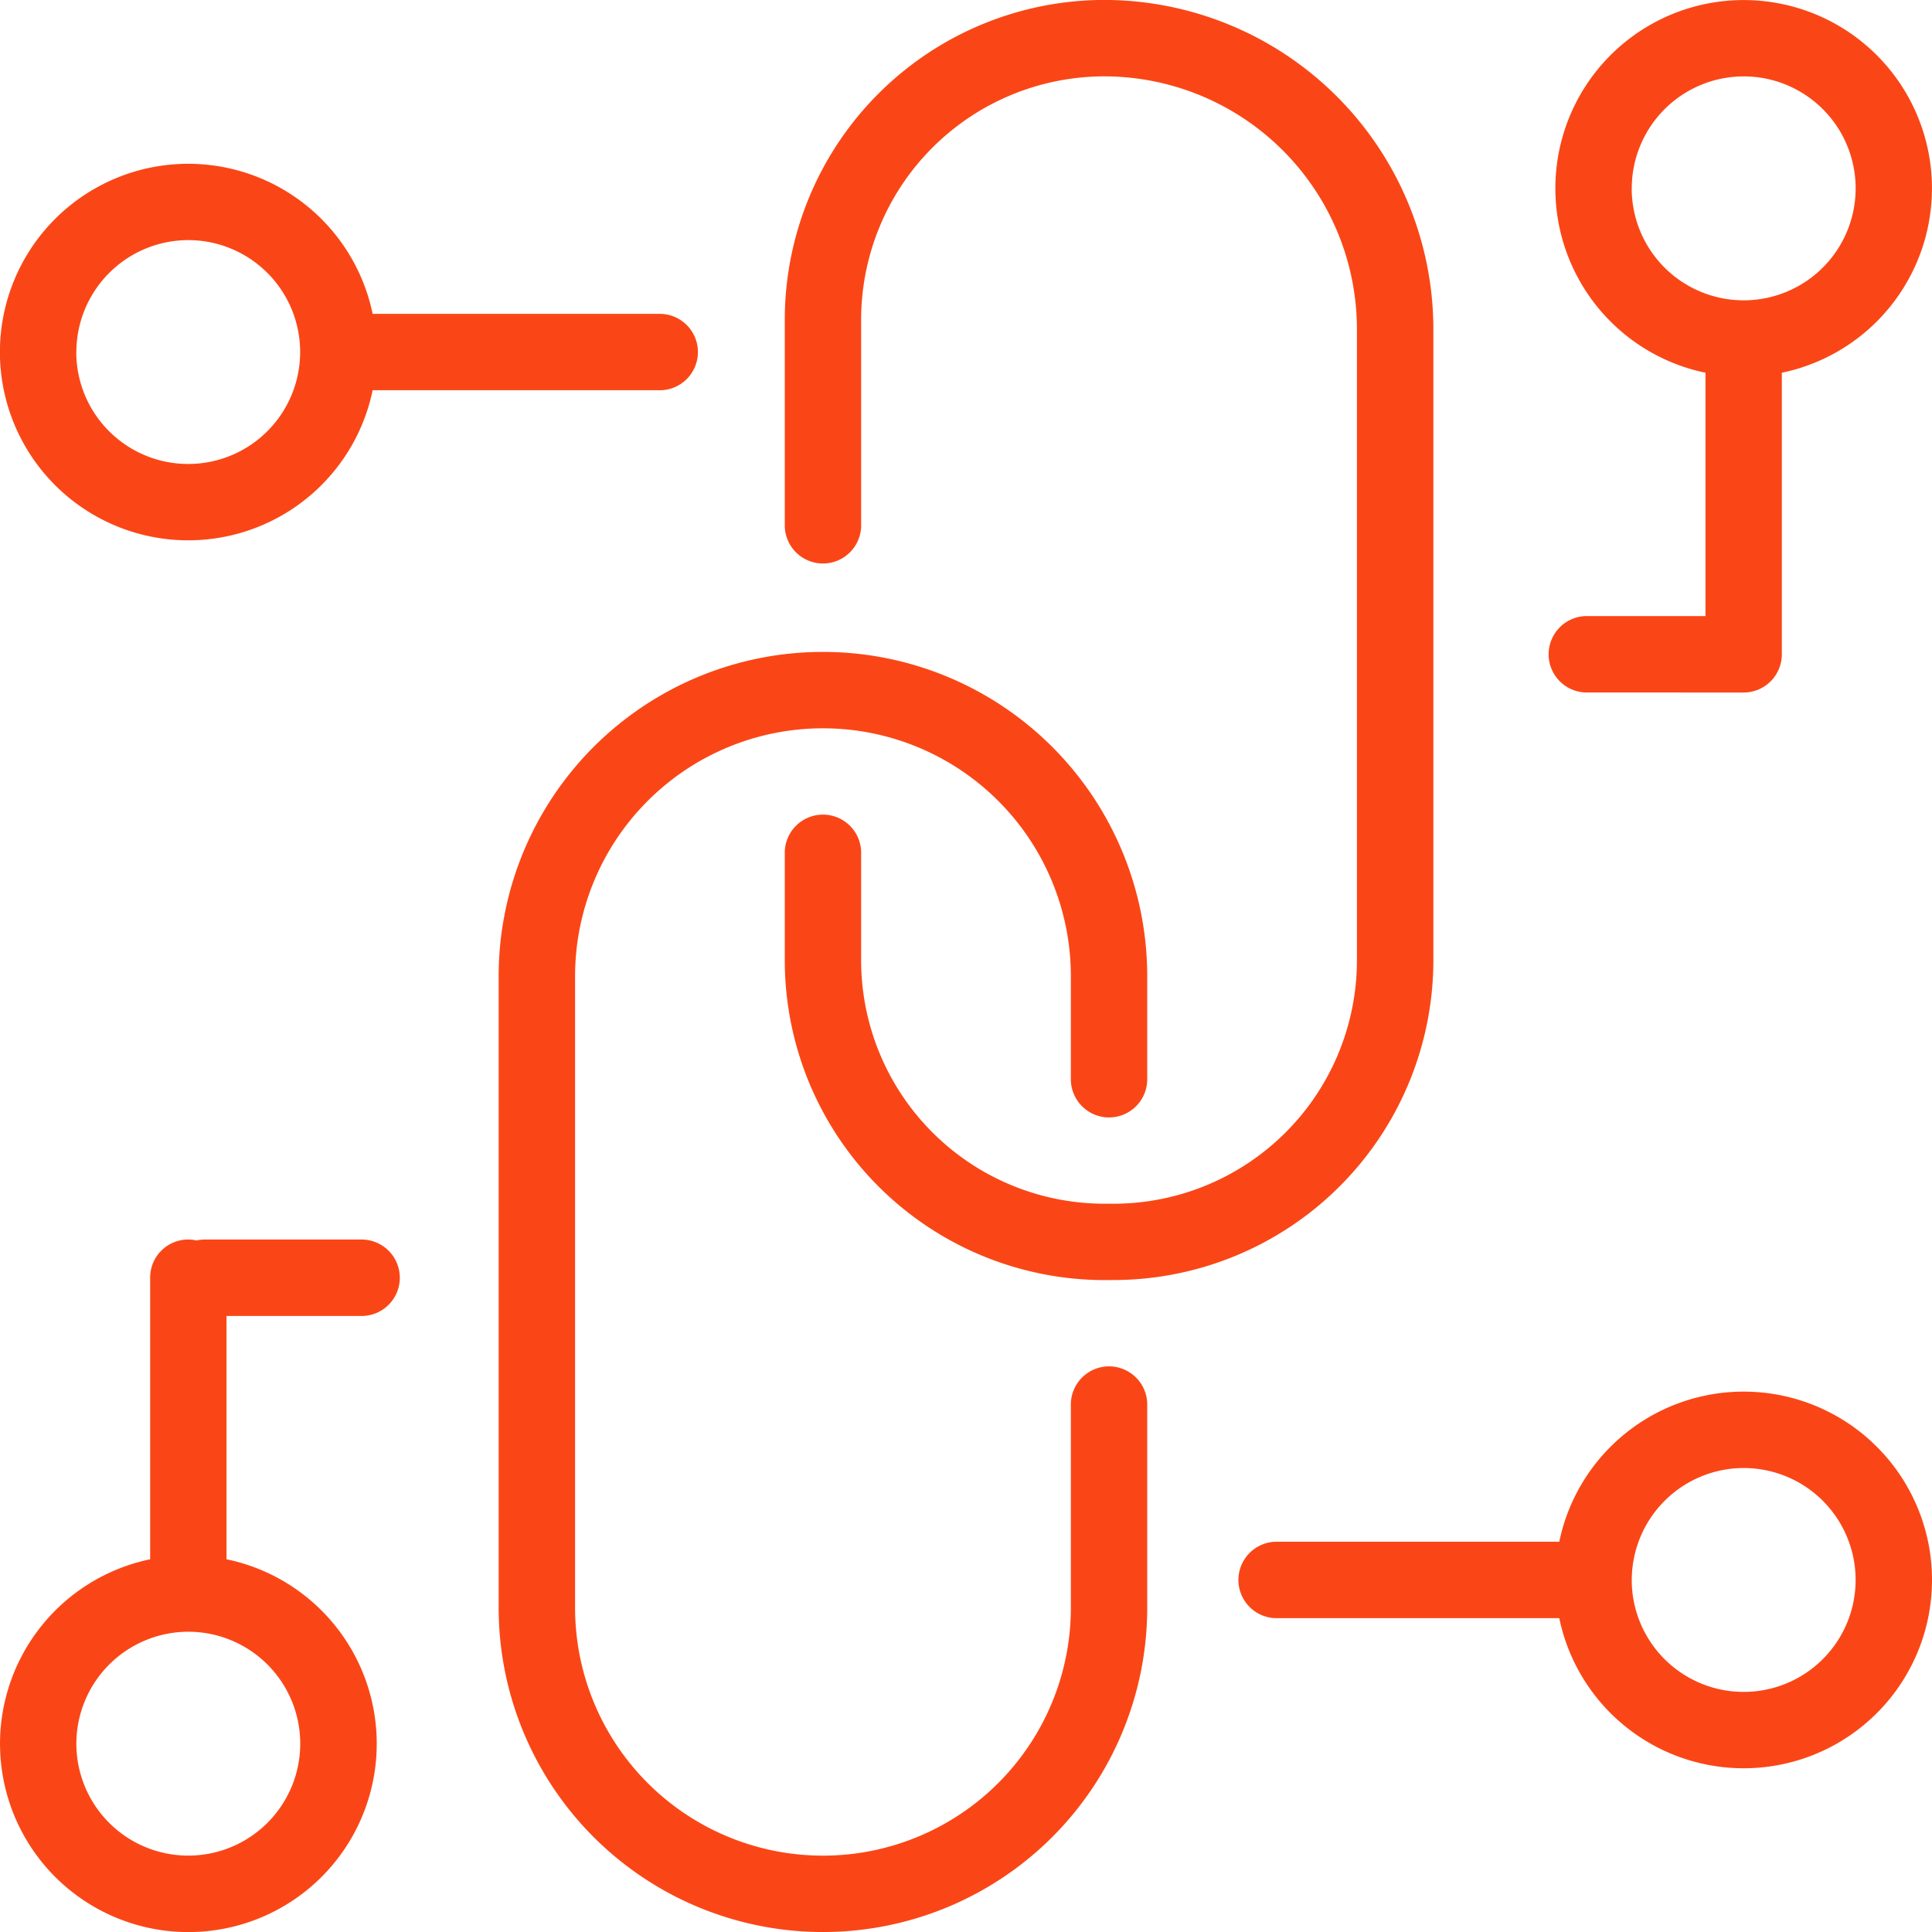 <svg xmlns="http://www.w3.org/2000/svg" width="65" height="65.002" viewBox="0 0 65 65.002"><path id="Union_242" data-name="Union 242" d="M8376.778,10093.091v-21.248a10.91,10.91,0,0,1,21.82,0v3.431a1.285,1.285,0,1,1-2.569,0v-3.431a8.34,8.34,0,0,0-16.68,0v21.248a8.34,8.34,0,0,0,16.68,0v-6.8a1.285,1.285,0,1,1,2.569,0v6.8a10.91,10.91,0,1,1-21.82,0Zm-16.777,4.574a6.345,6.345,0,0,1,5.052-6.205v-9.472a1.279,1.279,0,0,1,1.561-1.254,1.266,1.266,0,0,1,.275-.031h5.313a1.286,1.286,0,0,1,0,2.571h-4.58v8.186a6.337,6.337,0,1,1-7.62,6.205Zm2.569,0a3.766,3.766,0,1,0,3.768-3.767A3.771,3.771,0,0,0,8362.57,10097.665Zm49.891-4.224h-9.473a1.286,1.286,0,1,1,0-2.571h9.473a6.336,6.336,0,1,1,0,2.571Zm2.438-1.284a3.766,3.766,0,1,0,3.766-3.767A3.771,3.771,0,0,0,8414.9,10092.157Zm-17.746-10.09a10.761,10.761,0,0,1-10.749-10.751v-3.588a1.285,1.285,0,1,1,2.569,0v3.588a8.191,8.191,0,0,0,8.18,8.182h.321a8.19,8.19,0,0,0,8.179-8.182v-21.247a8.509,8.509,0,0,0-8.5-8.5,8.189,8.189,0,0,0-8.18,8.179v6.961a1.285,1.285,0,0,1-2.569,0v-6.961a10.762,10.762,0,0,1,10.749-10.75,11.085,11.085,0,0,1,11.072,11.069v21.247a10.763,10.763,0,0,1-10.751,10.751Zm16.2-19.769a1.286,1.286,0,0,1,0-2.571h4.027v-8.187a6.335,6.335,0,1,1,2.569,0v9.474a1.286,1.286,0,0,1-1.286,1.285Zm1.545-16.962a3.767,3.767,0,1,0,3.766-3.766A3.769,3.769,0,0,0,8414.9,10045.337Zm-54.9,5.508a6.336,6.336,0,0,1,12.54-1.284h9.623a1.285,1.285,0,1,1,0,2.569h-9.623a6.336,6.336,0,0,1-12.54-1.285Zm2.569,0a3.766,3.766,0,1,0,3.768-3.766A3.772,3.772,0,0,0,8362.57,10050.845Z" transform="translate(-8360.001 -10039)" fill="#fa4616"></path></svg>